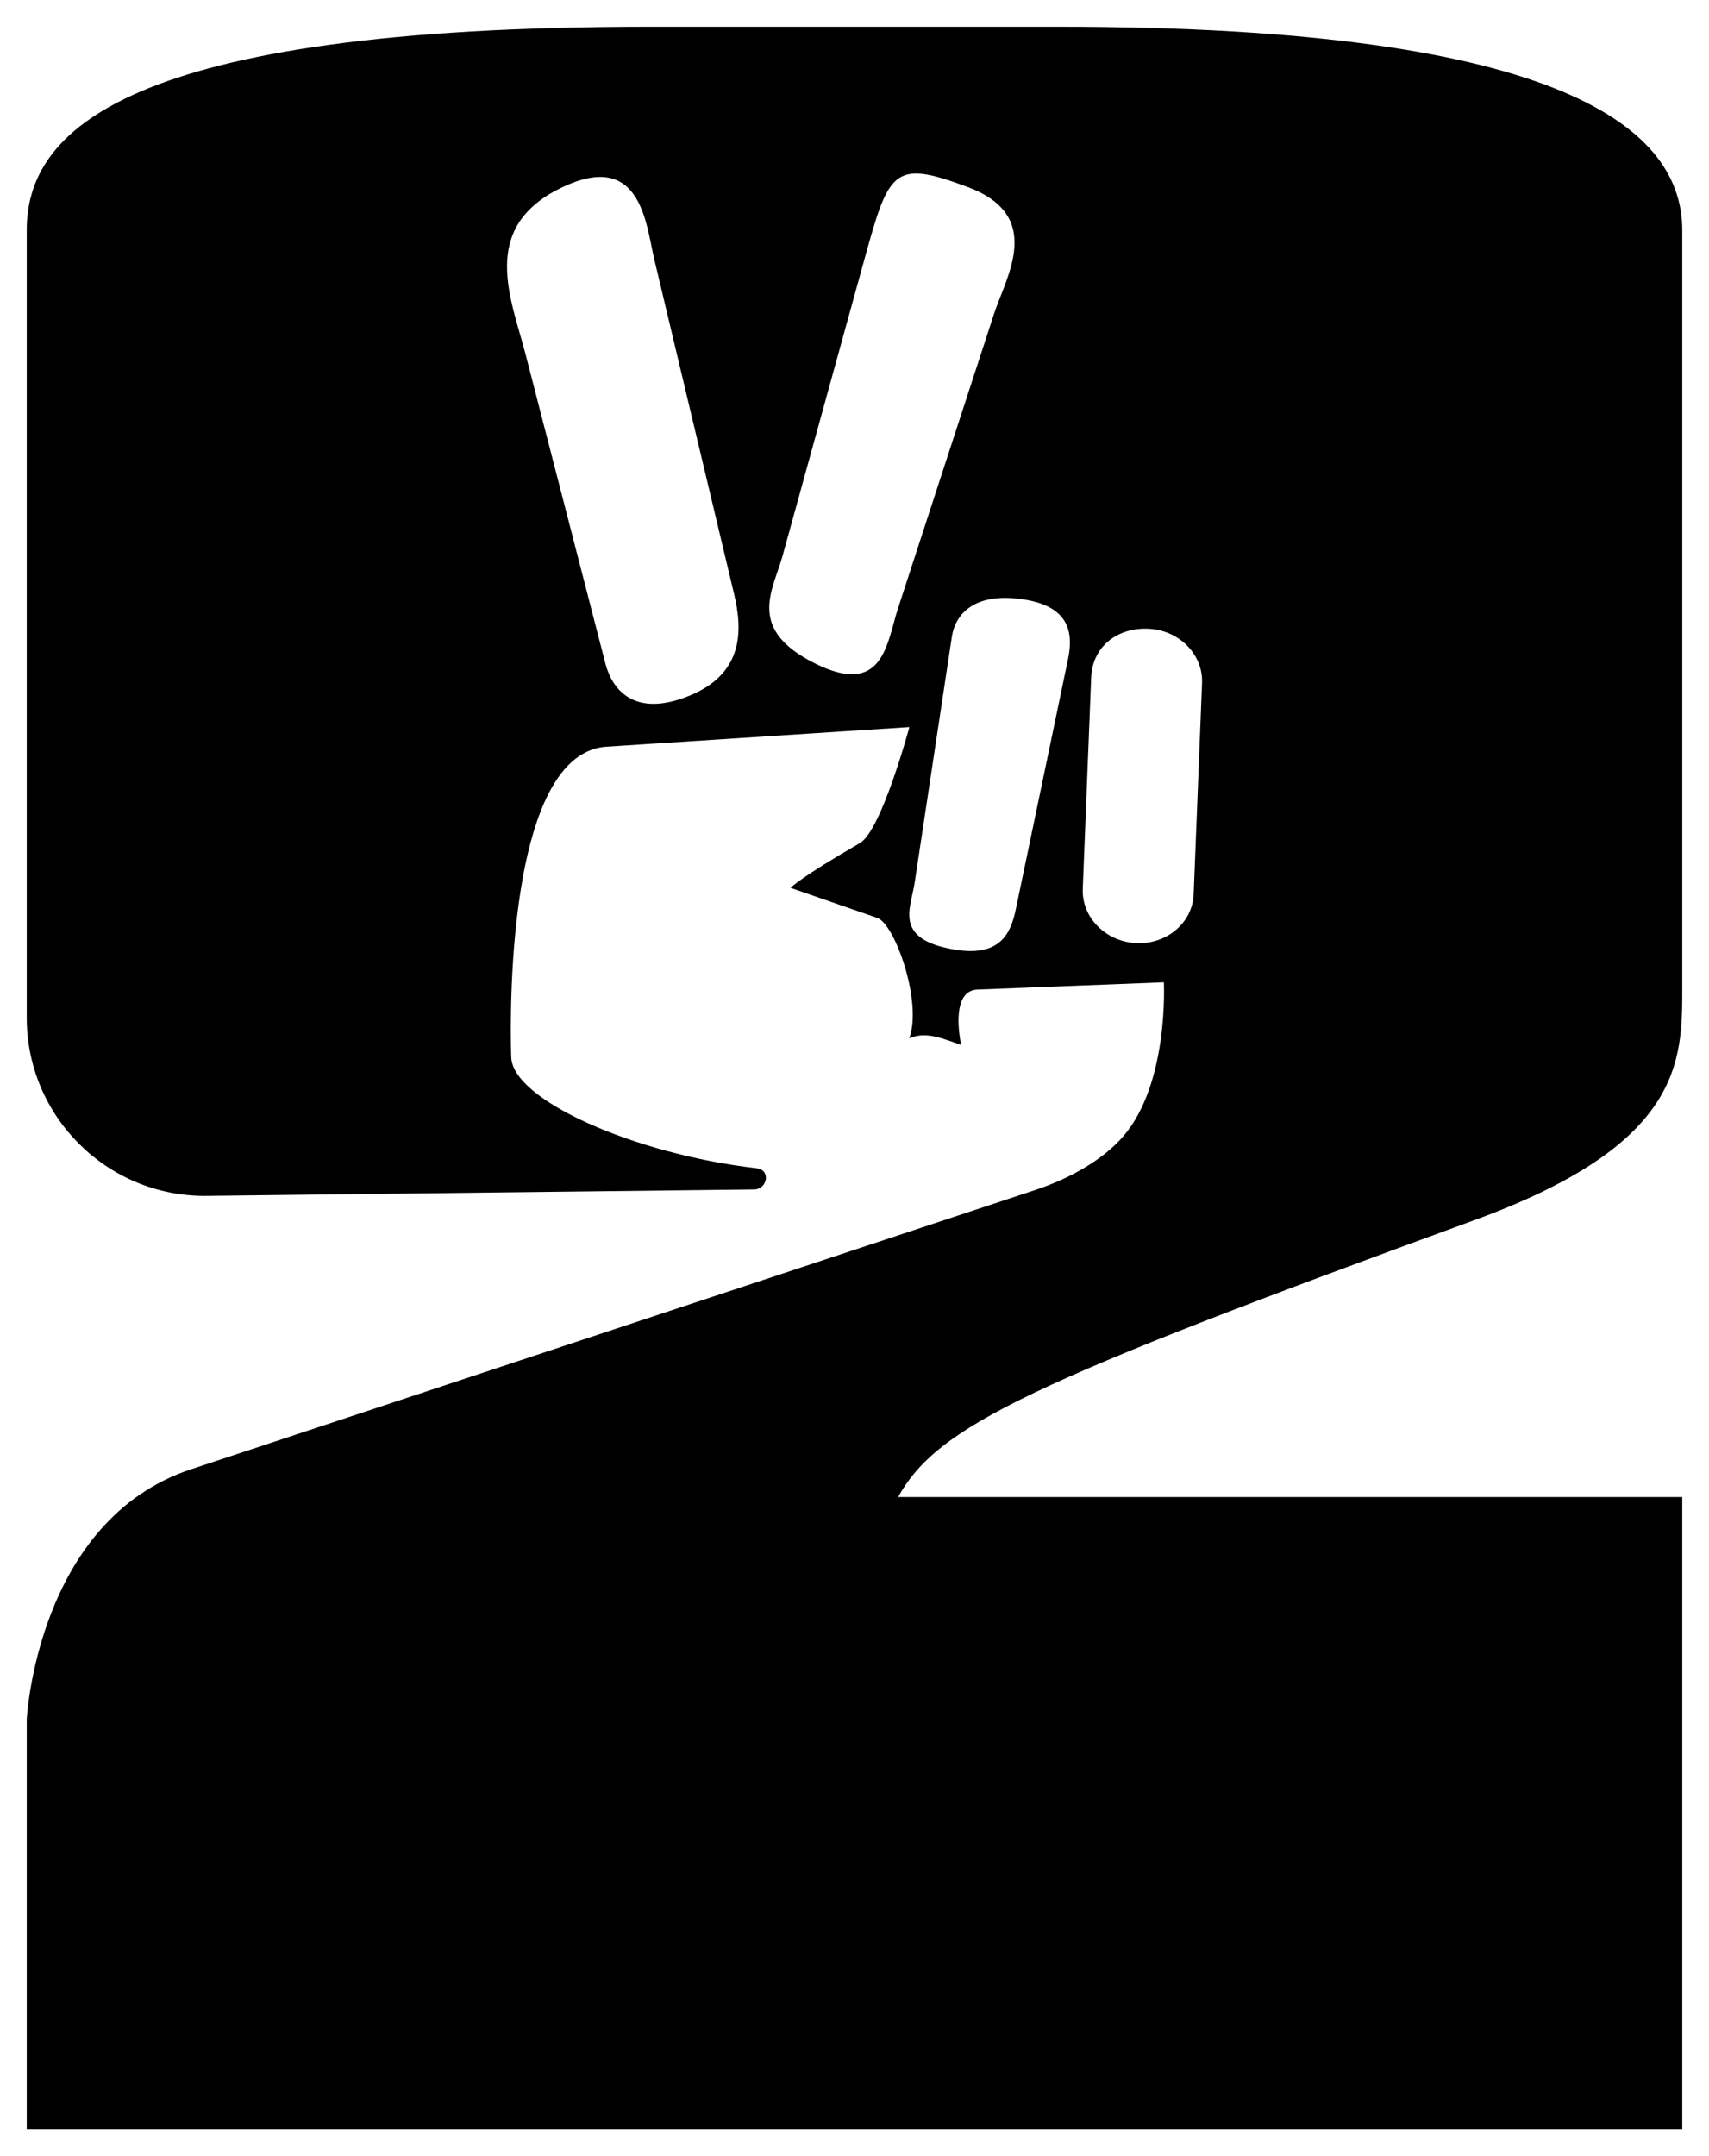 <?xml version="1.0" encoding="UTF-8" standalone="no"?>
<svg
   xmlns:dc="http://purl.org/dc/elements/1.1/"
   xmlns:cc="http://creativecommons.org/ns#"
   xmlns:rdf="http://www.w3.org/1999/02/22-rdf-syntax-ns#"
   xmlns:svg="http://www.w3.org/2000/svg"
   xmlns="http://www.w3.org/2000/svg"
   xmlns:sodipodi="http://sodipodi.sourceforge.net/DTD/sodipodi-0.dtd"
   xmlns:inkscape="http://www.inkscape.org/namespaces/inkscape"
   version="1.1"
   id="svg2"
   width="639"
   height="806"
   viewBox="0 0 639 806"
   sodipodi:docname="WKAQ-TV2 (1976).svg"
   inkscape:version="1.0.1 (3bc2e813f5, 2020-09-07)">
  <defs
     id="defs6" />
  <sodipodi:namedview
     pagecolor="#ffffff"
     bordercolor="#666666"
     borderopacity="1"
     objecttolerance="10"
     gridtolerance="10"
     guidetolerance="10"
     inkscape:pageopacity="0"
     inkscape:pageshadow="2"
     inkscape:window-width="1920"
     inkscape:window-height="1017"
     id="namedview4"
     showgrid="false"
     inkscape:zoom="1"
     inkscape:cx="333.78497"
     inkscape:cy="296.30106"
     inkscape:window-x="-8"
     inkscape:window-y="-8"
     inkscape:window-maximized="1"
     inkscape:current-layer="g10"
     inkscape:document-rotation="0">
    <inkscape:grid
       type="xygrid"
       id="grid985" />
  </sodipodi:namedview>
  <g
     inkscape:groupmode="layer"
     inkscape:label="Image"
     id="g10">
    <path
       d="M 551.469,456.016 C 629.015,427.676 629,396.831 629,369.312 V 86.05 C 629,49.265 587.3,10 395.926,10 H 243.074 C 45.692,10 10,49.265 10,86.05 v 294.364 c 0,36.785 29.817,66.609 66.593,66.609 l 205.4,-2.404 c 4.929,-0.058 6.341,-7.314 0.91,-7.937 -45.804,-5.25 -91.751,-25.701 -91.751,-41.743 0,0 -4.524,-113.227 35.675,-115.83 l 113.191,-7.327 c 0,0 -10.383,38.668 -18.512,43.363 -22.324,12.892 -25.918,16.721 -25.918,16.721 l 32.449,11.25 c 6.584,2.283 16.924,31.516 11.932,44.985 6.611,-2.828 13.013,0.412 19.383,2.453 -1.761,-9.105 -1.825,-20.343 6.128,-20.654 l 69.691,-2.724 c 0,0 1.954,37.513 -15.03,57.398 -7.277,8.52 -19.36,15.71 -33.086,20.25 L 71.476,549.201 C 13.741,568.296 10,642.726 10,642.726 V 796 H 629 V 559.593 H 335.805 c 14.877,-26.777 49.314,-42.782 215.664,-103.577 z M 257.74,260.07 c -20.593,8.39 -28.866,-2.322 -31.36,-11.98 L 196.426,132.121 C 191.167,111.761 179.083,85.376 209.434,70.391 239.782,55.407 241.53,83.915 244.6,96.785 L 274.467,222.011 c 3.151,13.211 3.868,29.669 -16.727,38.059 z M 304.67,247.962 C 278.929,235.079 289.027,220.73 292.596,207.803 L 322.459,99.649 c 9.878,-35.777 10.785,-40.466 39.503,-29.683 28.728,10.787 14.197,33.572 9.707,47.34 L 335.766,227.403 c -4.175,12.801 -5.355,33.442 -31.096,20.559 z m 94.657,-1.524 -19.522,93.49 c -1.881,9.007 -5.837,17.976 -23.178,14.982 -22.642,-3.91 -16.086,-15.358 -14.647,-24.872 l 13.912,-91.963 c 1.353,-8.944 8.815,-16.656 26.448,-14.08 17.633,2.576 19.045,12.583 16.986,22.443 z m 5.523,85.806 3.141,-78.949 c 0.471,-11.837 10.05,-18.828 21.498,-18.273 11.448,0.555 20.378,9.642 19.956,20.288 l -3.13,78.949 c -0.422,10.647 -10.055,18.834 -21.504,18.273 -11.448,-0.555 -20.385,-9.642 -19.961,-20.288 z"
       id="path235"
       style="opacity:1;fill:#000000;fill-opacity:1;stroke-width:5.55"
       sodipodi:nodetypes="sssssssssscscscsccscssscccccsssssssssssssssssssszsssssscs" />
  </g>
</svg>
